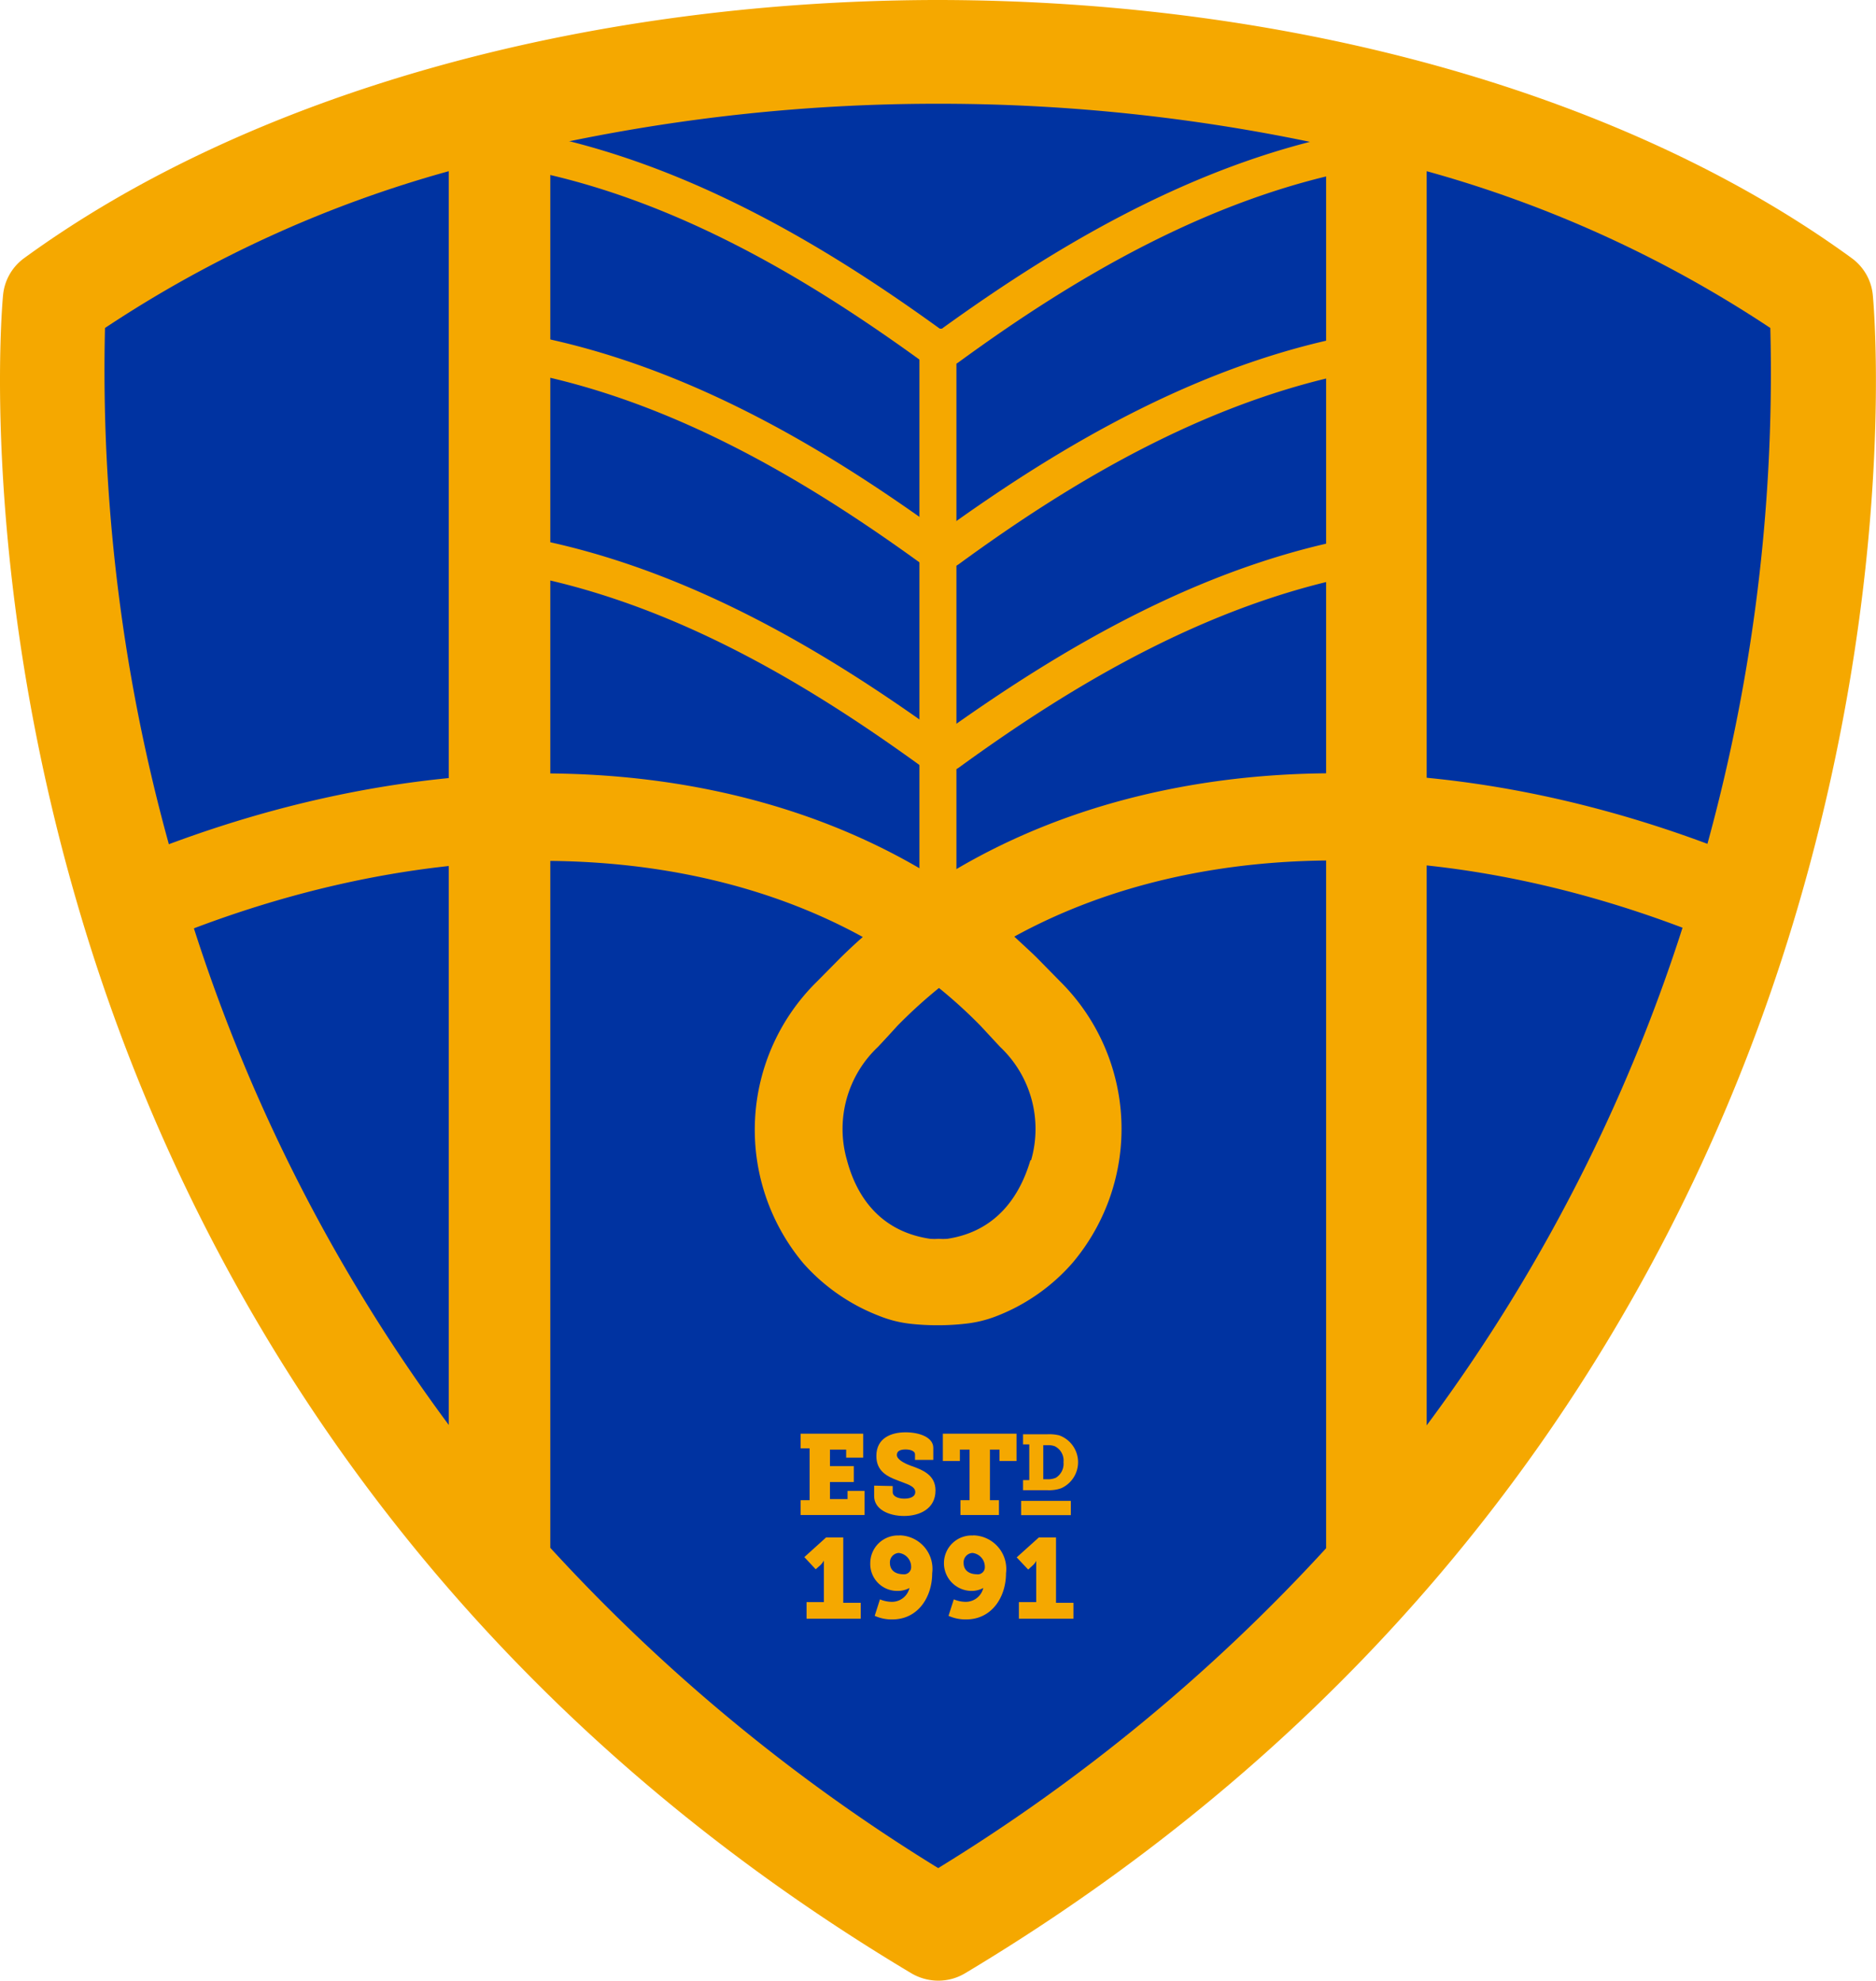 <?xml version="1.0" encoding="UTF-8"?> <svg xmlns="http://www.w3.org/2000/svg" xmlns:xlink="http://www.w3.org/1999/xlink" id="Layer_1" data-name="Layer 1" viewBox="0 0 135.44 143"><defs><style>.cls-1{fill:none;}.cls-2{clip-path:url(#clip-path);}.cls-3{fill:#0033a1;}.cls-4{fill:#f5a800;}</style><clipPath id="clip-path" transform="translate(0 0)"><rect class="cls-1" width="135.44" height="143"></rect></clipPath></defs><title>Hamilton-crest</title><g class="cls-2"><path class="cls-3" d="M132.77,22C117.58,10.9,94.23,3.78,68,3.73h-.32C41.47,3.78,18.12,10.9,2.94,22c0,0-7.17,76.56,64.92,119.7h0C140,98.53,132.77,22,132.77,22" transform="translate(0 0)"></path><path class="cls-4" d="M103,102.91V12.36a86.58,86.58,0,0,1,24.81,11.32,128.44,128.44,0,0,1-5.35,40.07A123.34,123.34,0,0,1,103,102.91M7.58,23.68A86.51,86.51,0,0,1,32.4,12.36v90.52A123.27,123.27,0,0,1,13,63.75,128.37,128.37,0,0,1,7.58,23.68M67.73,134.87a130.69,130.69,0,0,1-28-23.12V10.49a131.57,131.57,0,0,1,27.86-3h.29a131.57,131.57,0,0,1,27.86,3V111.78a130.39,130.39,0,0,1-28,23.09M135.21,21.31a3.73,3.73,0,0,0-1.52-2.67C117.52,6.85,93.53.06,67.91,0h-.53C41.8.09,17.88,6.88,1.74,18.64A3.73,3.73,0,0,0,.22,21.32c-.08.79-1.74,19.81,5.47,44.3C12.34,88.25,28.18,120,65.8,142.47a3.84,3.84,0,0,0,1.94.53,3.76,3.76,0,0,0,1.93-.53c37.61-22.52,53.44-54.22,60.09-76.85,7.21-24.51,5.53-43.51,5.45-44.31" transform="translate(0 0)"></path><path class="cls-4" d="M74.39,83.77c-.77,2.62-2.48,5.14-6,5.67a4.33,4.33,0,0,1-.62,0,4.28,4.28,0,0,1-.62,0c-3.57-.53-5.29-3-6-5.67a8.14,8.14,0,0,1,2.24-8.19c.47-.5.93-1,1.4-1.52a35.55,35.55,0,0,1,3-2.73,35.42,35.42,0,0,1,3,2.73l1.41,1.52a8.14,8.14,0,0,1,2.24,8.19m53.19-21.09c-22-9.53-44.35-9-59.86.85-15.51-9.82-37.83-10.38-59.87-.85a3.16,3.16,0,0,0,2.51,5.8c19.09-8.25,38.23-8.33,51.88-.83-.56.49-1.1,1-1.63,1.52h0L59,70.85A15,15,0,0,0,58,91.21,14.07,14.07,0,0,0,63.46,95a8.6,8.6,0,0,0,2.23.57,17.45,17.45,0,0,0,2,.11h0a17.45,17.45,0,0,0,2-.11A8.68,8.68,0,0,0,72,95a14,14,0,0,0,5.43-3.82,15,15,0,0,0-.93-20.36l-1.65-1.68h0c-.53-.52-1.07-1-1.62-1.52,13.65-7.5,32.78-7.42,51.87.83a3.16,3.16,0,1,0,2.51-5.8" transform="translate(0 0)"></path></g><polygon class="cls-4" points="57.8 108.31 58.45 108.31 58.45 104.57 57.8 104.57 57.8 103.51 62.32 103.51 62.32 105.24 61.09 105.24 61.09 104.66 59.92 104.66 59.92 105.85 61.64 105.85 61.64 107 59.92 107 59.92 108.23 61.19 108.23 61.19 107.64 62.42 107.64 62.42 109.38 57.8 109.38 57.8 108.31"></polygon><g class="cls-2"><path class="cls-4" d="M64.45,107.29v.44c0,.3.38.47.84.47s.79-.16.79-.47c0-.46-.65-.59-1.26-.84-.8-.3-1.55-.69-1.55-1.77,0-1.3,1.07-1.71,2.11-1.71s2,.38,2,1.12v.87H66.06V105c0-.23-.31-.35-.68-.35s-.63.1-.63.4.48.58,1,.77c.89.31,1.79.68,1.79,1.79,0,1.33-1.15,1.84-2.27,1.84s-2.16-.49-2.16-1.43v-.76Z" transform="translate(0 0)"></path></g><polygon class="cls-4" points="69.34 108.31 70 108.31 70 104.66 69.3 104.66 69.3 105.48 68.07 105.48 68.07 103.51 73.39 103.51 73.39 105.48 72.16 105.48 72.16 104.66 71.47 104.66 71.47 108.31 72.12 108.31 72.12 109.38 69.34 109.38 69.34 108.31"></polygon><g class="cls-2"><path class="cls-4" d="M75.62,106.8a1.42,1.42,0,0,0,.61-.11,1.18,1.18,0,0,0,.55-1.12,1.15,1.15,0,0,0-.62-1.15,1.36,1.36,0,0,0-.54-.08h-.3v2.46Zm-1.76.06h.45v-2.58h-.45v-.73h1.78a3.08,3.08,0,0,1,.83.08,2.06,2.06,0,0,1,.14,3.82,2.66,2.66,0,0,1-1,.14H73.86Z" transform="translate(0 0)"></path><path class="cls-4" d="M58.23,115.67h1.25v-3h0a1.34,1.34,0,0,1-.23.31l-.36.32-.82-.88L59.64,111h1.24v4.72h1.26v1.15H58.23Z" transform="translate(0 0)"></path><path class="cls-4" d="M65.21,113.66a.51.51,0,0,0,.57-.54,1,1,0,0,0-.9-1,.68.68,0,0,0-.63.73c0,.4.25.81,1,.81m-.32-2.81a2.42,2.42,0,0,1,2.37,2.74c0,1.69-1,3.33-2.88,3.33a3,3,0,0,1-1.27-.26l.38-1.19a2.25,2.25,0,0,0,.84.18,1.3,1.3,0,0,0,1.29-1h0a1.78,1.78,0,0,1-.9.21,1.94,1.94,0,0,1-1.93-2,2,2,0,0,1,2.11-2" transform="translate(0 0)"></path><path class="cls-4" d="M70.52,113.66a.51.51,0,0,0,.58-.54,1,1,0,0,0-.9-1,.68.68,0,0,0-.63.73c0,.4.25.81,1,.81m-.32-2.81a2.43,2.43,0,0,1,2.38,2.74c0,1.69-1,3.33-2.88,3.33a3,3,0,0,1-1.27-.26l.38-1.19a2.25,2.25,0,0,0,.84.18,1.3,1.3,0,0,0,1.29-1h0a1.78,1.78,0,0,1-.9.21,2,2,0,0,1-1.94-2,2,2,0,0,1,2.11-2" transform="translate(0 0)"></path><path class="cls-4" d="M73.56,115.67h1.25v-2.53c0-.22,0-.45,0-.45h0a1.06,1.06,0,0,1-.23.31l-.35.32-.83-.88L75,111h1.24v4.72h1.26v1.15H73.56Z" transform="translate(0 0)"></path></g><rect class="cls-4" x="73.72" y="108.36" width="3.59" height="1.03"></rect><g class="cls-2"><path class="cls-4" d="M67.86,53C59.39,46.88,48.2,40.06,35.49,38.4v2.72c12.22,1.69,23,8.38,31.15,14.3a1.34,1.34,0,0,0,.79.26h1a1.37,1.37,0,0,0,.78-.25C77.27,49.57,87.91,43,100,41.18V38.46C87.41,40.22,76.38,47,68,53Z" transform="translate(0 0)"></path><path class="cls-4" d="M67.43,41h1a1.38,1.38,0,0,0,.78-.26c8-5.85,18.67-12.44,30.71-14.23V23.82C87.41,25.58,76.38,32.31,68,38.37h-.15C59.39,32.24,48.2,25.42,35.49,23.76v2.72c12.22,1.7,23,8.39,31.15,14.31a1.4,1.4,0,0,0,.79.25" transform="translate(0 0)"></path><path class="cls-4" d="M67.43,26.41h1a1.31,1.31,0,0,0,.78-.26c8-5.84,18.67-12.44,30.71-14.23V9.18C87.41,10.94,76.38,17.68,68,23.73h-.15C59.39,17.61,48.2,10.78,35.49,9.12v2.72c12.22,1.7,23,8.39,31.15,14.31a1.34,1.34,0,0,0,.79.26" transform="translate(0 0)"></path><path class="cls-4" d="M67.72,66.26a1.34,1.34,0,0,1-1.34-1.34V25.18a1.34,1.34,0,1,1,2.67,0V64.92a1.33,1.33,0,0,1-1.33,1.34" transform="translate(0 0)"></path></g></svg> 